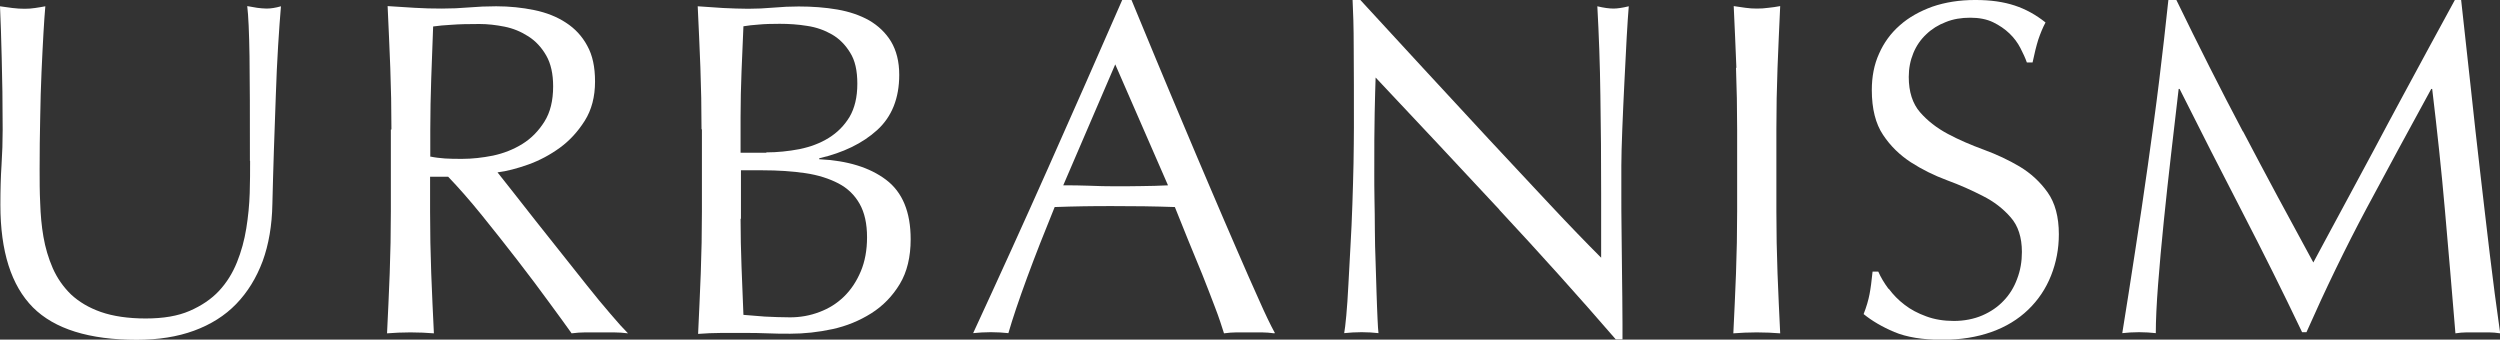 <?xml version="1.0" encoding="UTF-8"?><svg id="_レイヤー_2" xmlns="http://www.w3.org/2000/svg" viewBox="0 0 131.25 17.83"><rect x="0" y="0" width="131.25" height="17.83" fill="#333333" stroke="none"/><g id="_レイヤー_1-2"><path d="m13.12,8.45c0-2.37,0-4.19-.02-5.48-.02-1.28-.06-2.17-.12-2.65.18.03.36.06.52.09.17.02.33.04.5.04.22,0,.47-.04.75-.12-.05.58-.1,1.28-.15,2.09-.05.81-.09,1.68-.12,2.6-.03.92-.07,1.88-.1,2.85-.03.98-.06,1.92-.08,2.84-.02,1.12-.19,2.12-.51,3-.33.88-.79,1.63-1.39,2.25-.6.62-1.34,1.08-2.21,1.4s-1.88.48-3.01.48c-2.5,0-4.32-.57-5.45-1.7C.59,14.99.02,13.2.02,10.75c0-.78.02-1.48.06-2.09.04-.61.06-1.23.06-1.86,0-1.4-.02-2.64-.05-3.73C.07,1.99.03,1.08,0,.33c.2.03.42.06.65.09s.45.04.65.04c.18,0,.36-.01.54-.04s.35-.05.54-.09c-.03.37-.07.85-.1,1.44-.03.59-.07,1.26-.1,2.01-.03.75-.06,1.56-.07,2.42-.02.87-.03,1.77-.03,2.7,0,.57,0,1.15.03,1.76.02.61.07,1.2.17,1.77.1.58.26,1.12.49,1.65.23.52.55.98.96,1.38.42.39.94.7,1.57.92s1.42.34,2.35.34,1.69-.13,2.31-.4,1.14-.62,1.54-1.05.71-.93.94-1.5.39-1.16.49-1.78c.1-.62.16-1.23.18-1.85.02-.62.02-1.18.02-1.7Z" fill="#fff"/><path d="m20.55,6.8c0-1.1-.02-2.18-.06-3.24-.04-1.06-.09-2.14-.14-3.24.48.03.96.06,1.42.09s.94.04,1.43.04.96-.02,1.42-.06c.47-.04.94-.06,1.43-.06.7,0,1.37.07,2,.2.63.13,1.19.35,1.66.66.48.31.85.71,1.12,1.21.28.5.41,1.12.41,1.88,0,.8-.18,1.49-.54,2.06-.36.57-.8,1.05-1.31,1.42s-1.07.67-1.66.88c-.59.21-1.13.35-1.61.41.2.25.48.6.83,1.05.35.45.74.95,1.17,1.49.43.54.88,1.11,1.35,1.7.47.59.92,1.16,1.35,1.7.43.54.84,1.04,1.23,1.49.38.45.69.79.92,1.02-.25-.03-.5-.05-.75-.05h-1.48c-.25,0-.49.02-.73.05-.25-.35-.63-.88-1.14-1.57-.51-.7-1.07-1.45-1.69-2.25-.62-.8-1.25-1.6-1.89-2.39-.64-.79-1.23-1.46-1.76-2.01h-.95v1.82c0,1.1.02,2.18.06,3.25.04,1.07.09,2.12.14,3.15-.38-.03-.79-.05-1.23-.05s-.84.02-1.23.05c.05-1.03.1-2.08.14-3.15.04-1.07.06-2.15.06-3.25v-4.3Zm2.05,1.42c.23.05.49.08.76.1.27.02.58.02.91.02.52,0,1.05-.06,1.61-.17.56-.12,1.07-.32,1.54-.61.47-.29.85-.68,1.16-1.17.31-.49.46-1.11.46-1.86,0-.65-.12-1.19-.36-1.61-.24-.42-.55-.76-.94-1.01s-.8-.42-1.25-.51c-.45-.09-.89-.14-1.32-.14-.58,0-1.07.01-1.45.04-.38.02-.71.05-.98.09-.03.92-.07,1.83-.1,2.73s-.05,1.8-.05,2.7v1.42Z" fill="#fff"/><path d="m36.83,6.78c0-1.1-.02-2.18-.06-3.25-.04-1.07-.09-2.13-.14-3.2.43.03.88.06,1.33.09.45.02.89.04,1.32.04s.88-.02,1.33-.06c.45-.04.89-.06,1.32-.06.72,0,1.39.05,2.03.16.63.11,1.19.3,1.67.57.48.28.87.65,1.15,1.11.28.47.43,1.05.43,1.75,0,1.23-.39,2.2-1.16,2.9s-1.79,1.19-3.04,1.48v.05c1.48.07,2.65.43,3.51,1.08.86.65,1.29,1.69,1.29,3.12,0,.93-.19,1.72-.57,2.35-.38.63-.88,1.15-1.5,1.54-.62.39-1.3.67-2.04.83-.74.16-1.48.24-2.21.24-.4,0-.8,0-1.21-.02-.41-.02-.81-.02-1.21-.02h-1.21c-.41,0-.81.02-1.21.05.05-1.07.1-2.13.14-3.19.04-1.06.06-2.14.06-3.24v-4.3Zm3.4,1.22c.58,0,1.16-.06,1.74-.17.58-.12,1.09-.31,1.54-.59s.81-.64,1.09-1.1c.27-.46.41-1.04.41-1.74s-.12-1.23-.38-1.64c-.25-.41-.57-.73-.95-.95-.38-.22-.82-.38-1.3-.45-.48-.08-.97-.11-1.45-.11-.43,0-.8.01-1.1.04-.3.02-.57.05-.8.09-.03.8-.07,1.59-.1,2.38-.03.78-.05,1.58-.05,2.38v1.88h1.35Zm-1.35,3.48c0,.85.02,1.69.05,2.52.03.83.07,1.68.1,2.53.32.03.69.06,1.12.09.43.02.88.04,1.33.04.53,0,1.05-.09,1.54-.28.49-.18.92-.45,1.29-.81.37-.36.66-.8.88-1.32s.33-1.12.33-1.79c0-.72-.13-1.3-.39-1.76-.26-.46-.63-.82-1.11-1.07s-1.06-.44-1.74-.54c-.68-.1-1.43-.15-2.26-.15h-1.12v2.55Z" fill="#fff"/><path d="m66.9,17.5c-.23-.03-.45-.05-.66-.05h-1.32c-.21,0-.43.02-.66.05-.12-.38-.27-.85-.48-1.39s-.42-1.11-.66-1.7c-.24-.59-.49-1.19-.74-1.8s-.48-1.19-.7-1.74c-.53-.02-1.07-.03-1.62-.04-.55,0-1.1-.01-1.65-.01-.52,0-1.02,0-1.52.01s-1.01.02-1.52.04c-.53,1.3-1.02,2.54-1.45,3.71-.43,1.17-.76,2.15-.98,2.91-.28-.03-.59-.05-.92-.05s-.64.02-.93.05c1.35-2.92,2.67-5.82,3.95-8.7,1.28-2.88,2.58-5.82,3.88-8.8h.48c.4.97.83,2.01,1.3,3.14.47,1.12.94,2.26,1.43,3.41.48,1.15.97,2.29,1.45,3.42.48,1.13.94,2.19,1.36,3.16.42.98.81,1.85,1.15,2.61.34.77.62,1.35.84,1.75Zm-11.08-7.77c.43,0,.88,0,1.35.02.47.02.92.03,1.35.03.47,0,.93,0,1.4-.01.47,0,.93-.02,1.4-.04l-2.77-6.35-2.73,6.35Z" fill="#fff"/><path d="m78.72,11.01c-2.17-2.33-4.33-4.64-6.5-6.94-.02.47-.03,1.09-.05,1.88-.02.78-.02,1.85-.02,3.2,0,.35,0,.78.01,1.3s.02,1.06.02,1.62c0,.57.02,1.14.04,1.73s.03,1.12.05,1.62c.02.5.03.94.05,1.31s.03.63.05.76c-.27-.03-.56-.05-.88-.05-.33,0-.64.02-.92.05.03-.17.07-.47.11-.92s.08-.99.11-1.61c.03-.62.07-1.3.11-2.04s.08-1.47.1-2.2c.02-.73.05-1.45.06-2.15s.02-1.33.02-1.88c0-1.6,0-2.98-.01-4.12,0-1.15-.03-2.01-.06-2.58h.4c1.02,1.1,2.1,2.28,3.26,3.54,1.16,1.26,2.31,2.5,3.45,3.73s2.23,2.38,3.25,3.48c1.02,1.09,1.92,2.02,2.69,2.79v-3.4c0-1.75-.01-3.45-.04-5.11-.02-1.66-.08-3.22-.16-4.69.33.08.62.12.85.12.2,0,.47-.04.8-.12-.03.37-.07.92-.11,1.65-.04.73-.08,1.52-.12,2.35-.04.83-.08,1.65-.11,2.45-.03.8-.05,1.44-.05,1.92v1.5c0,.57,0,1.16.01,1.77,0,.62.02,1.24.02,1.86s.02,1.21.02,1.75.01,1.01.01,1.41v.83h-.35c-1.92-2.22-3.96-4.49-6.12-6.81Z" fill="#fff"/><path d="m91.16,3.56c-.04-1.06-.09-2.14-.14-3.24.22.03.42.06.62.09s.4.04.6.04.4-.01.6-.04c.2-.02.41-.05.62-.09-.05,1.1-.1,2.18-.14,3.24-.04,1.06-.06,2.14-.06,3.24v4.3c0,1.1.02,2.18.06,3.25.04,1.07.09,2.12.14,3.15-.38-.03-.79-.05-1.23-.05s-.84.02-1.23.05c.05-1.03.1-2.08.14-3.15.04-1.07.06-2.15.06-3.25v-4.3c0-1.1-.02-2.18-.06-3.24Z" fill="#fff"/><path d="m99.16,15.16c.23.31.5.59.83.84.32.25.7.45,1.14.61.43.16.92.24,1.45.24s1.05-.1,1.49-.29c.44-.19.82-.45,1.12-.77.31-.32.55-.71.71-1.15.17-.44.25-.91.25-1.41,0-.77-.2-1.38-.59-1.82-.39-.45-.88-.83-1.46-1.12-.58-.3-1.21-.58-1.89-.83-.67-.25-1.3-.56-1.89-.94-.58-.38-1.07-.85-1.46-1.44-.39-.58-.59-1.37-.59-2.35,0-.7.12-1.34.38-1.91.25-.57.61-1.07,1.09-1.49.47-.42,1.05-.74,1.71-.98.67-.23,1.42-.35,2.25-.35s1.49.1,2.07.29c.58.19,1.12.49,1.62.89-.15.28-.27.58-.38.9-.1.32-.2.72-.3,1.2h-.3c-.08-.23-.2-.49-.34-.76s-.33-.53-.57-.76c-.24-.23-.53-.43-.86-.59-.33-.16-.73-.24-1.2-.24s-.9.07-1.29.23c-.39.15-.73.36-1.02.64-.29.27-.52.6-.68.99s-.24.8-.24,1.25c0,.78.2,1.4.59,1.85.39.45.88.83,1.46,1.14.58.31,1.21.58,1.89.83s1.3.54,1.89.89c.58.35,1.07.8,1.46,1.35.39.55.59,1.28.59,2.2,0,.77-.14,1.49-.41,2.17-.27.68-.67,1.28-1.2,1.79-.53.51-1.17.9-1.93,1.17s-1.62.41-2.59.41c-1.03,0-1.87-.14-2.51-.41s-1.18-.59-1.61-.94c.15-.38.25-.73.31-1.04.06-.31.11-.7.16-1.19h.3c.13.3.31.6.54.91Z" fill="#fff"/><path d="m117.76,6.9c1.17,2.23,2.4,4.52,3.69,6.88.17-.32.41-.77.73-1.36.32-.59.68-1.27,1.1-2.04.42-.77.86-1.6,1.34-2.49.47-.89.96-1.8,1.45-2.71s.98-1.82,1.46-2.7c.48-.88.93-1.71,1.35-2.48h.33c.18,1.6.35,3.15.51,4.64.16,1.49.32,2.96.49,4.4.17,1.44.33,2.87.5,4.27.17,1.41.35,2.8.55,4.19-.2-.03-.4-.05-.59-.05h-1.17c-.19,0-.39.02-.59.05-.18-2.22-.37-4.37-.55-6.45-.18-2.08-.41-4.21-.67-6.38h-.05c-1.15,2.1-2.28,4.19-3.39,6.26-1.11,2.08-2.16,4.25-3.16,6.51h-.23c-1-2.1-2.05-4.2-3.14-6.31s-2.19-4.26-3.29-6.46h-.05c-.12,1.03-.25,2.15-.39,3.36-.14,1.21-.27,2.4-.39,3.58-.12,1.17-.22,2.28-.3,3.32-.08,1.04-.12,1.9-.12,2.56-.27-.03-.56-.05-.88-.05s-.61.02-.88.05c.22-1.35.44-2.77.67-4.27s.46-3.01.67-4.52.42-3.01.6-4.49c.18-1.48.34-2.88.48-4.21h.42c1.15,2.37,2.31,4.67,3.49,6.9Z" fill="#fff"/></g></svg>